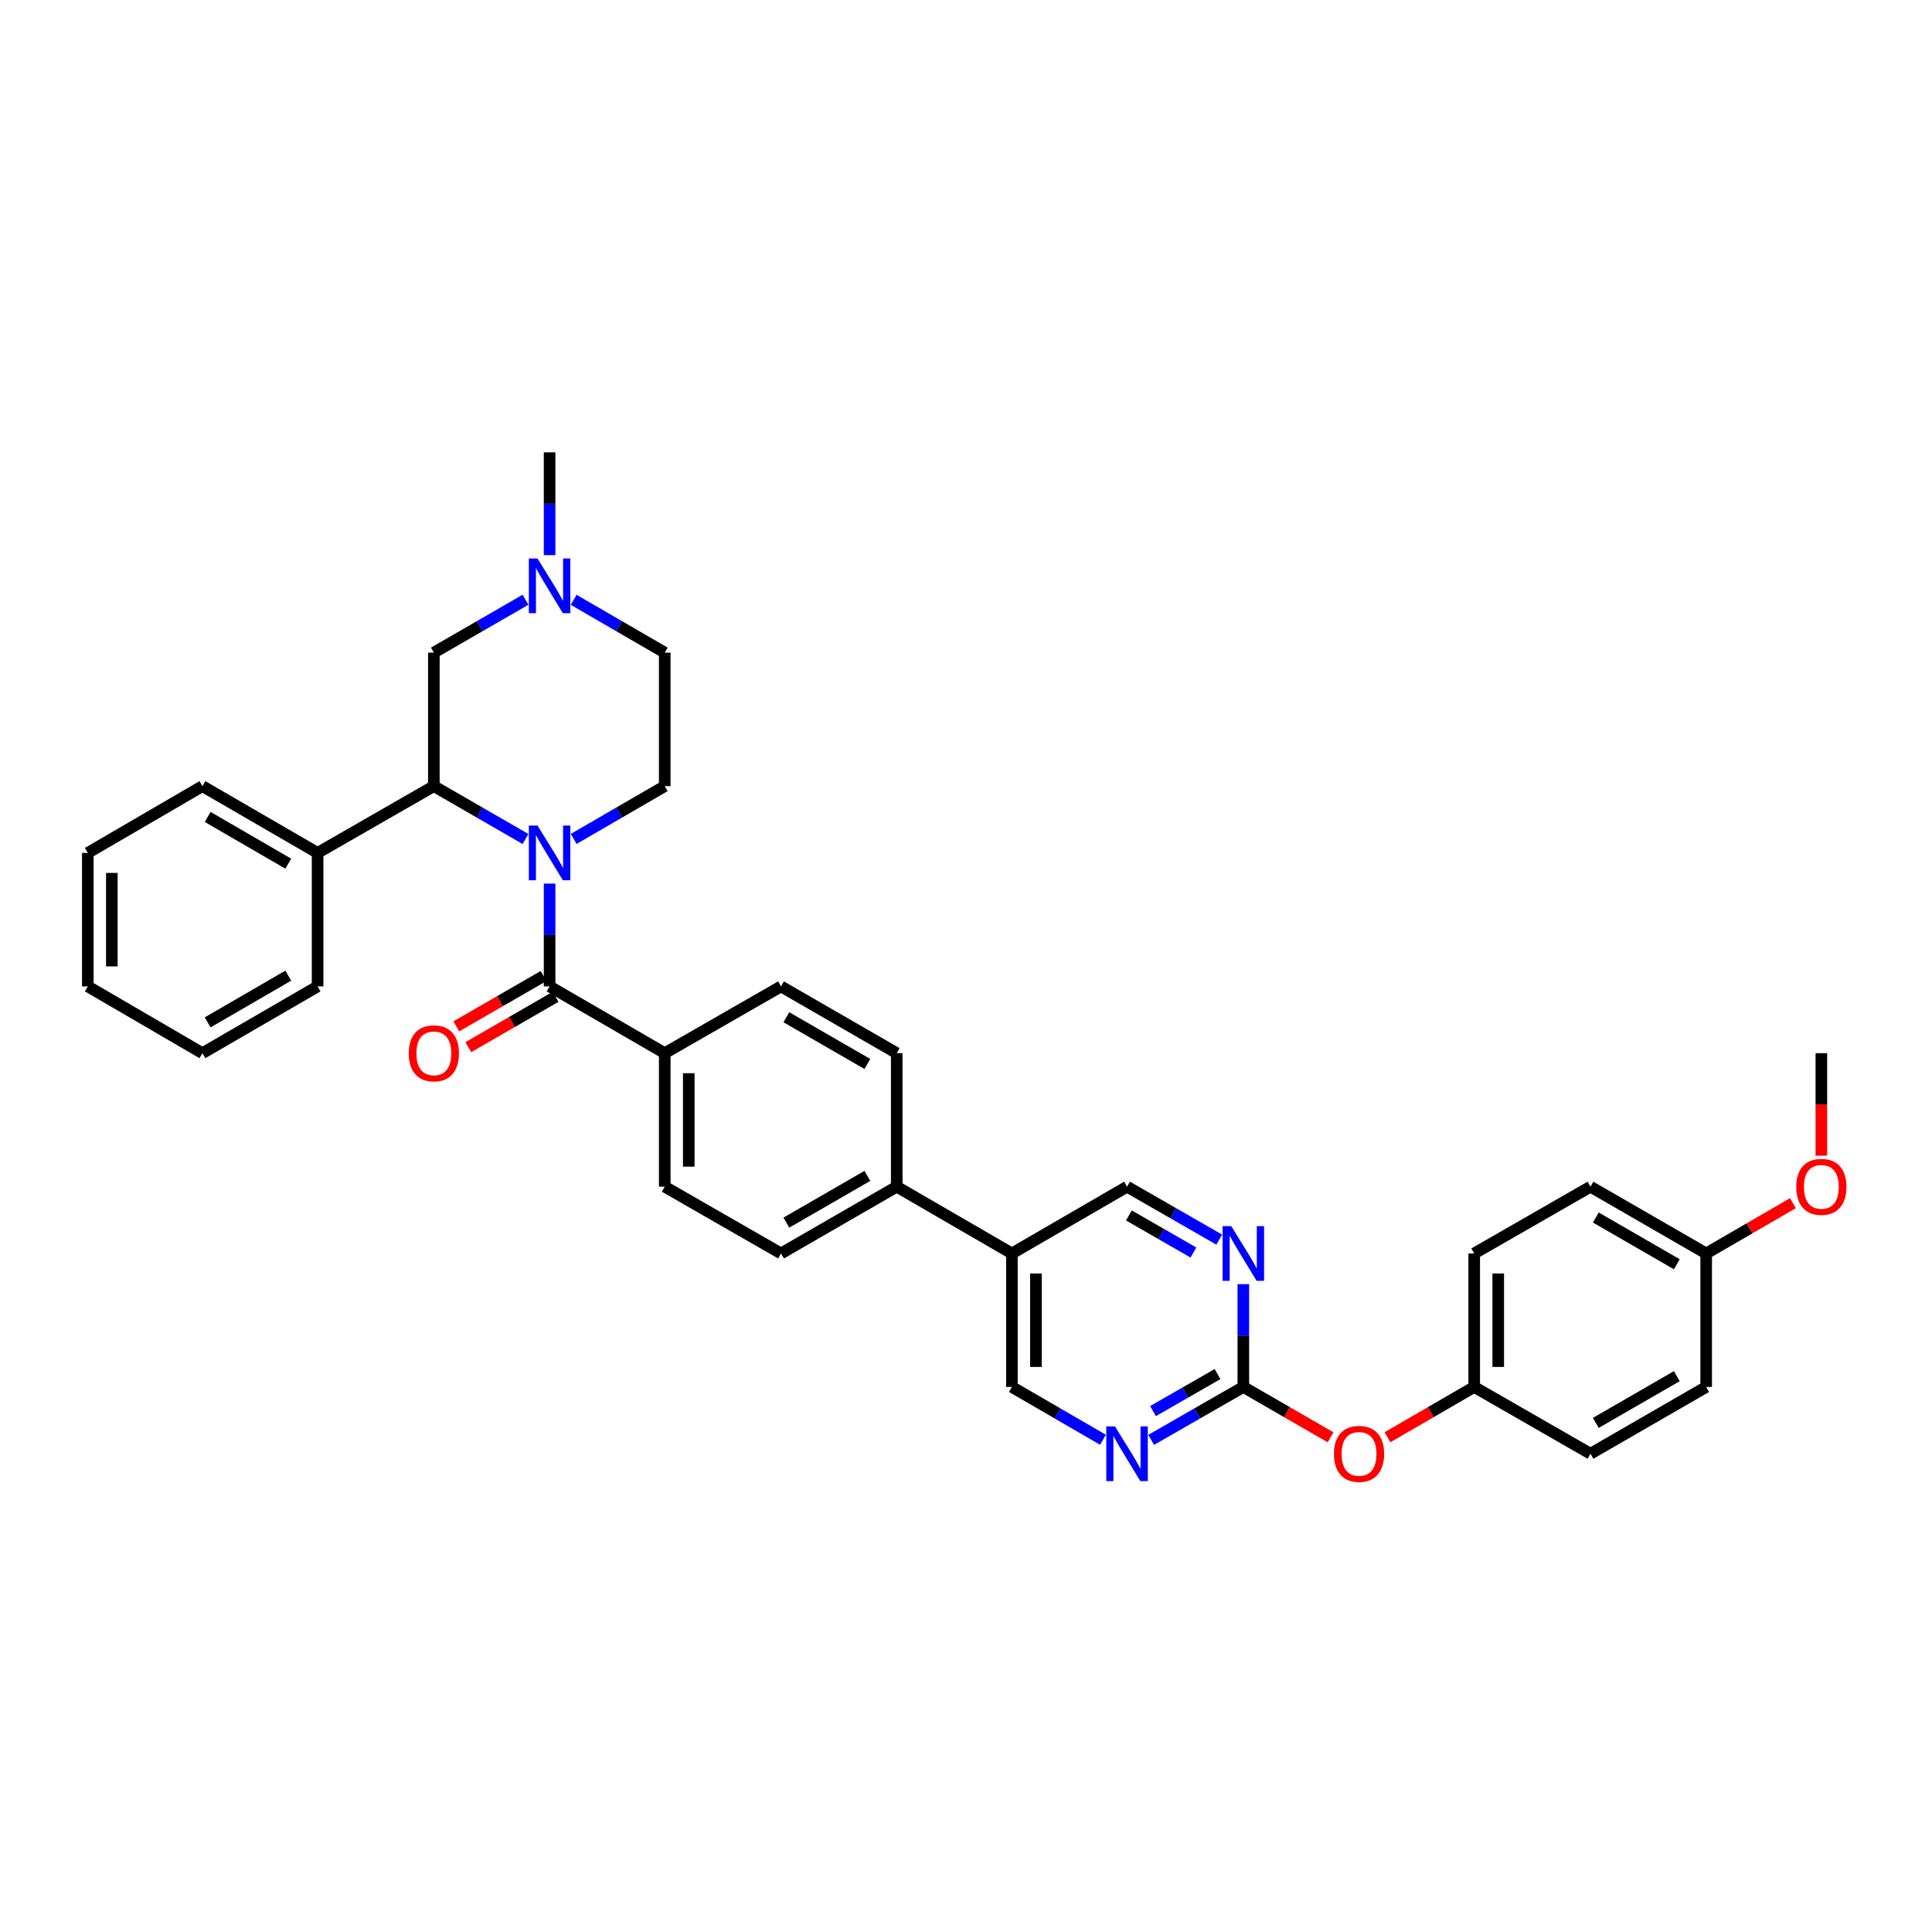 <?xml version='1.0' encoding='iso-8859-1'?>
<svg version='1.1' baseProfile='full'
              xmlns='http://www.w3.org/2000/svg'
                      xmlns:rdkit='http://www.rdkit.org/xml'
                      xmlns:xlink='http://www.w3.org/1999/xlink'
                  xml:space='preserve'
width='1000px' height='1000px' viewBox='0 0 1000 1000'>
<!-- END OF HEADER -->
<rect style='opacity:1.0;fill:#FFFFFF;stroke:none' width='1000' height='1000' x='0' y='0'> </rect>
<path class='bond-0' d='M 284.469,457.347 L 284.469,483.956' style='fill:none;fill-rule:evenodd;stroke:#0000FF;stroke-width:6px;stroke-linecap:butt;stroke-linejoin:miter;stroke-opacity:1' />
<path class='bond-0' d='M 284.469,483.956 L 284.469,510.565' style='fill:none;fill-rule:evenodd;stroke:#000000;stroke-width:6px;stroke-linecap:butt;stroke-linejoin:miter;stroke-opacity:1' />
<path class='bond-1' d='M 272,434.267 L 248.28,420.584' style='fill:none;fill-rule:evenodd;stroke:#0000FF;stroke-width:6px;stroke-linecap:butt;stroke-linejoin:miter;stroke-opacity:1' />
<path class='bond-1' d='M 248.28,420.584 L 224.56,406.9' style='fill:none;fill-rule:evenodd;stroke:#000000;stroke-width:6px;stroke-linecap:butt;stroke-linejoin:miter;stroke-opacity:1' />
<path class='bond-5' d='M 296.931,434.233 L 320.499,420.567' style='fill:none;fill-rule:evenodd;stroke:#0000FF;stroke-width:6px;stroke-linecap:butt;stroke-linejoin:miter;stroke-opacity:1' />
<path class='bond-5' d='M 320.499,420.567 L 344.067,406.9' style='fill:none;fill-rule:evenodd;stroke:#000000;stroke-width:6px;stroke-linecap:butt;stroke-linejoin:miter;stroke-opacity:1' />
<path class='bond-8' d='M 284.469,510.565 L 344.067,545.124' style='fill:none;fill-rule:evenodd;stroke:#000000;stroke-width:6px;stroke-linecap:butt;stroke-linejoin:miter;stroke-opacity:1' />
<path class='bond-10' d='M 281.362,505.179 L 258.772,518.21' style='fill:none;fill-rule:evenodd;stroke:#000000;stroke-width:6px;stroke-linecap:butt;stroke-linejoin:miter;stroke-opacity:1' />
<path class='bond-10' d='M 258.772,518.21 L 236.182,531.241' style='fill:none;fill-rule:evenodd;stroke:#FF0000;stroke-width:6px;stroke-linecap:butt;stroke-linejoin:miter;stroke-opacity:1' />
<path class='bond-10' d='M 287.576,515.951 L 264.986,528.982' style='fill:none;fill-rule:evenodd;stroke:#000000;stroke-width:6px;stroke-linecap:butt;stroke-linejoin:miter;stroke-opacity:1' />
<path class='bond-10' d='M 264.986,528.982 L 242.396,542.014' style='fill:none;fill-rule:evenodd;stroke:#FF0000;stroke-width:6px;stroke-linecap:butt;stroke-linejoin:miter;stroke-opacity:1' />
<path class='bond-9' d='M 224.56,406.9 L 224.56,337.795' style='fill:none;fill-rule:evenodd;stroke:#000000;stroke-width:6px;stroke-linecap:butt;stroke-linejoin:miter;stroke-opacity:1' />
<path class='bond-15' d='M 224.56,406.9 L 164.388,441.46' style='fill:none;fill-rule:evenodd;stroke:#000000;stroke-width:6px;stroke-linecap:butt;stroke-linejoin:miter;stroke-opacity:1' />
<path class='bond-2' d='M 643.543,717.887 L 619.688,731.585' style='fill:none;fill-rule:evenodd;stroke:#000000;stroke-width:6px;stroke-linecap:butt;stroke-linejoin:miter;stroke-opacity:1' />
<path class='bond-2' d='M 619.688,731.585 L 595.833,745.283' style='fill:none;fill-rule:evenodd;stroke:#0000FF;stroke-width:6px;stroke-linecap:butt;stroke-linejoin:miter;stroke-opacity:1' />
<path class='bond-2' d='M 630.194,711.212 L 613.495,720.8' style='fill:none;fill-rule:evenodd;stroke:#000000;stroke-width:6px;stroke-linecap:butt;stroke-linejoin:miter;stroke-opacity:1' />
<path class='bond-2' d='M 613.495,720.8 L 596.797,730.389' style='fill:none;fill-rule:evenodd;stroke:#0000FF;stroke-width:6px;stroke-linecap:butt;stroke-linejoin:miter;stroke-opacity:1' />
<path class='bond-14' d='M 643.543,717.887 L 666.126,730.918' style='fill:none;fill-rule:evenodd;stroke:#000000;stroke-width:6px;stroke-linecap:butt;stroke-linejoin:miter;stroke-opacity:1' />
<path class='bond-14' d='M 666.126,730.918 L 688.71,743.948' style='fill:none;fill-rule:evenodd;stroke:#FF0000;stroke-width:6px;stroke-linecap:butt;stroke-linejoin:miter;stroke-opacity:1' />
<path class='bond-38' d='M 643.543,717.887 L 643.543,691.282' style='fill:none;fill-rule:evenodd;stroke:#000000;stroke-width:6px;stroke-linecap:butt;stroke-linejoin:miter;stroke-opacity:1' />
<path class='bond-38' d='M 643.543,691.282 L 643.543,664.676' style='fill:none;fill-rule:evenodd;stroke:#0000FF;stroke-width:6px;stroke-linecap:butt;stroke-linejoin:miter;stroke-opacity:1' />
<path class='bond-3' d='M 570.896,745.22 L 547.328,731.554' style='fill:none;fill-rule:evenodd;stroke:#0000FF;stroke-width:6px;stroke-linecap:butt;stroke-linejoin:miter;stroke-opacity:1' />
<path class='bond-3' d='M 547.328,731.554 L 523.76,717.887' style='fill:none;fill-rule:evenodd;stroke:#000000;stroke-width:6px;stroke-linecap:butt;stroke-linejoin:miter;stroke-opacity:1' />
<path class='bond-4' d='M 631.068,641.625 L 607.213,627.927' style='fill:none;fill-rule:evenodd;stroke:#0000FF;stroke-width:6px;stroke-linecap:butt;stroke-linejoin:miter;stroke-opacity:1' />
<path class='bond-4' d='M 607.213,627.927 L 583.358,614.229' style='fill:none;fill-rule:evenodd;stroke:#000000;stroke-width:6px;stroke-linecap:butt;stroke-linejoin:miter;stroke-opacity:1' />
<path class='bond-4' d='M 617.719,648.301 L 601.02,638.712' style='fill:none;fill-rule:evenodd;stroke:#0000FF;stroke-width:6px;stroke-linecap:butt;stroke-linejoin:miter;stroke-opacity:1' />
<path class='bond-4' d='M 601.02,638.712 L 584.322,629.124' style='fill:none;fill-rule:evenodd;stroke:#000000;stroke-width:6px;stroke-linecap:butt;stroke-linejoin:miter;stroke-opacity:1' />
<path class='bond-18' d='M 344.067,406.9 L 344.067,337.795' style='fill:none;fill-rule:evenodd;stroke:#000000;stroke-width:6px;stroke-linecap:butt;stroke-linejoin:miter;stroke-opacity:1' />
<path class='bond-6' d='M 296.931,310.462 L 320.499,324.129' style='fill:none;fill-rule:evenodd;stroke:#0000FF;stroke-width:6px;stroke-linecap:butt;stroke-linejoin:miter;stroke-opacity:1' />
<path class='bond-6' d='M 320.499,324.129 L 344.067,337.795' style='fill:none;fill-rule:evenodd;stroke:#000000;stroke-width:6px;stroke-linecap:butt;stroke-linejoin:miter;stroke-opacity:1' />
<path class='bond-28' d='M 284.469,287.348 L 284.469,260.743' style='fill:none;fill-rule:evenodd;stroke:#0000FF;stroke-width:6px;stroke-linecap:butt;stroke-linejoin:miter;stroke-opacity:1' />
<path class='bond-28' d='M 284.469,260.743 L 284.469,234.138' style='fill:none;fill-rule:evenodd;stroke:#000000;stroke-width:6px;stroke-linecap:butt;stroke-linejoin:miter;stroke-opacity:1' />
<path class='bond-35' d='M 272,310.429 L 248.28,324.112' style='fill:none;fill-rule:evenodd;stroke:#0000FF;stroke-width:6px;stroke-linecap:butt;stroke-linejoin:miter;stroke-opacity:1' />
<path class='bond-35' d='M 248.28,324.112 L 224.56,337.795' style='fill:none;fill-rule:evenodd;stroke:#000000;stroke-width:6px;stroke-linecap:butt;stroke-linejoin:miter;stroke-opacity:1' />
<path class='bond-7' d='M 523.76,648.789 L 464.148,614.229' style='fill:none;fill-rule:evenodd;stroke:#000000;stroke-width:6px;stroke-linecap:butt;stroke-linejoin:miter;stroke-opacity:1' />
<path class='bond-12' d='M 523.76,648.789 L 583.358,614.229' style='fill:none;fill-rule:evenodd;stroke:#000000;stroke-width:6px;stroke-linecap:butt;stroke-linejoin:miter;stroke-opacity:1' />
<path class='bond-13' d='M 523.76,648.789 L 523.76,717.887' style='fill:none;fill-rule:evenodd;stroke:#000000;stroke-width:6px;stroke-linecap:butt;stroke-linejoin:miter;stroke-opacity:1' />
<path class='bond-13' d='M 536.196,659.154 L 536.196,707.522' style='fill:none;fill-rule:evenodd;stroke:#000000;stroke-width:6px;stroke-linecap:butt;stroke-linejoin:miter;stroke-opacity:1' />
<path class='bond-16' d='M 344.067,545.124 L 344.067,614.229' style='fill:none;fill-rule:evenodd;stroke:#000000;stroke-width:6px;stroke-linecap:butt;stroke-linejoin:miter;stroke-opacity:1' />
<path class='bond-16' d='M 356.504,555.49 L 356.504,603.864' style='fill:none;fill-rule:evenodd;stroke:#000000;stroke-width:6px;stroke-linecap:butt;stroke-linejoin:miter;stroke-opacity:1' />
<path class='bond-17' d='M 344.067,545.124 L 404.252,510.565' style='fill:none;fill-rule:evenodd;stroke:#000000;stroke-width:6px;stroke-linecap:butt;stroke-linejoin:miter;stroke-opacity:1' />
<path class='bond-11' d='M 464.148,614.229 L 464.148,545.124' style='fill:none;fill-rule:evenodd;stroke:#000000;stroke-width:6px;stroke-linecap:butt;stroke-linejoin:miter;stroke-opacity:1' />
<path class='bond-36' d='M 464.148,614.229 L 404.252,648.789' style='fill:none;fill-rule:evenodd;stroke:#000000;stroke-width:6px;stroke-linecap:butt;stroke-linejoin:miter;stroke-opacity:1' />
<path class='bond-36' d='M 448.948,608.641 L 407.021,632.833' style='fill:none;fill-rule:evenodd;stroke:#000000;stroke-width:6px;stroke-linecap:butt;stroke-linejoin:miter;stroke-opacity:1' />
<path class='bond-21' d='M 718.161,743.911 L 740.606,730.899' style='fill:none;fill-rule:evenodd;stroke:#FF0000;stroke-width:6px;stroke-linecap:butt;stroke-linejoin:miter;stroke-opacity:1' />
<path class='bond-21' d='M 740.606,730.899 L 763.05,717.887' style='fill:none;fill-rule:evenodd;stroke:#000000;stroke-width:6px;stroke-linecap:butt;stroke-linejoin:miter;stroke-opacity:1' />
<path class='bond-29' d='M 164.388,441.46 L 104.776,406.9' style='fill:none;fill-rule:evenodd;stroke:#000000;stroke-width:6px;stroke-linecap:butt;stroke-linejoin:miter;stroke-opacity:1' />
<path class='bond-29' d='M 149.209,447.035 L 107.481,422.843' style='fill:none;fill-rule:evenodd;stroke:#000000;stroke-width:6px;stroke-linecap:butt;stroke-linejoin:miter;stroke-opacity:1' />
<path class='bond-30' d='M 164.388,441.46 L 164.388,510.565' style='fill:none;fill-rule:evenodd;stroke:#000000;stroke-width:6px;stroke-linecap:butt;stroke-linejoin:miter;stroke-opacity:1' />
<path class='bond-20' d='M 344.067,614.229 L 404.252,648.789' style='fill:none;fill-rule:evenodd;stroke:#000000;stroke-width:6px;stroke-linecap:butt;stroke-linejoin:miter;stroke-opacity:1' />
<path class='bond-19' d='M 404.252,510.565 L 464.148,545.124' style='fill:none;fill-rule:evenodd;stroke:#000000;stroke-width:6px;stroke-linecap:butt;stroke-linejoin:miter;stroke-opacity:1' />
<path class='bond-19' d='M 407.021,526.521 L 448.948,550.712' style='fill:none;fill-rule:evenodd;stroke:#000000;stroke-width:6px;stroke-linecap:butt;stroke-linejoin:miter;stroke-opacity:1' />
<path class='bond-23' d='M 763.05,717.887 L 823.222,752.447' style='fill:none;fill-rule:evenodd;stroke:#000000;stroke-width:6px;stroke-linecap:butt;stroke-linejoin:miter;stroke-opacity:1' />
<path class='bond-24' d='M 763.05,717.887 L 763.05,648.789' style='fill:none;fill-rule:evenodd;stroke:#000000;stroke-width:6px;stroke-linecap:butt;stroke-linejoin:miter;stroke-opacity:1' />
<path class='bond-24' d='M 775.487,707.522 L 775.487,659.154' style='fill:none;fill-rule:evenodd;stroke:#000000;stroke-width:6px;stroke-linecap:butt;stroke-linejoin:miter;stroke-opacity:1' />
<path class='bond-22' d='M 883.117,648.789 L 823.222,614.229' style='fill:none;fill-rule:evenodd;stroke:#000000;stroke-width:6px;stroke-linecap:butt;stroke-linejoin:miter;stroke-opacity:1' />
<path class='bond-22' d='M 867.918,654.377 L 825.991,630.185' style='fill:none;fill-rule:evenodd;stroke:#000000;stroke-width:6px;stroke-linecap:butt;stroke-linejoin:miter;stroke-opacity:1' />
<path class='bond-27' d='M 883.117,648.789 L 905.562,635.777' style='fill:none;fill-rule:evenodd;stroke:#000000;stroke-width:6px;stroke-linecap:butt;stroke-linejoin:miter;stroke-opacity:1' />
<path class='bond-27' d='M 905.562,635.777 L 928.007,622.765' style='fill:none;fill-rule:evenodd;stroke:#FF0000;stroke-width:6px;stroke-linecap:butt;stroke-linejoin:miter;stroke-opacity:1' />
<path class='bond-39' d='M 883.117,648.789 L 883.117,717.887' style='fill:none;fill-rule:evenodd;stroke:#000000;stroke-width:6px;stroke-linecap:butt;stroke-linejoin:miter;stroke-opacity:1' />
<path class='bond-26' d='M 823.222,752.447 L 883.117,717.887' style='fill:none;fill-rule:evenodd;stroke:#000000;stroke-width:6px;stroke-linecap:butt;stroke-linejoin:miter;stroke-opacity:1' />
<path class='bond-26' d='M 825.991,736.491 L 867.918,712.299' style='fill:none;fill-rule:evenodd;stroke:#000000;stroke-width:6px;stroke-linecap:butt;stroke-linejoin:miter;stroke-opacity:1' />
<path class='bond-25' d='M 763.05,648.789 L 823.222,614.229' style='fill:none;fill-rule:evenodd;stroke:#000000;stroke-width:6px;stroke-linecap:butt;stroke-linejoin:miter;stroke-opacity:1' />
<path class='bond-31' d='M 942.729,598.182 L 942.729,571.653' style='fill:none;fill-rule:evenodd;stroke:#FF0000;stroke-width:6px;stroke-linecap:butt;stroke-linejoin:miter;stroke-opacity:1' />
<path class='bond-31' d='M 942.729,571.653 L 942.729,545.124' style='fill:none;fill-rule:evenodd;stroke:#000000;stroke-width:6px;stroke-linecap:butt;stroke-linejoin:miter;stroke-opacity:1' />
<path class='bond-33' d='M 104.776,406.9 L 45.455,441.46' style='fill:none;fill-rule:evenodd;stroke:#000000;stroke-width:6px;stroke-linecap:butt;stroke-linejoin:miter;stroke-opacity:1' />
<path class='bond-32' d='M 164.388,510.565 L 104.776,545.124' style='fill:none;fill-rule:evenodd;stroke:#000000;stroke-width:6px;stroke-linecap:butt;stroke-linejoin:miter;stroke-opacity:1' />
<path class='bond-32' d='M 149.209,504.99 L 107.481,529.181' style='fill:none;fill-rule:evenodd;stroke:#000000;stroke-width:6px;stroke-linecap:butt;stroke-linejoin:miter;stroke-opacity:1' />
<path class='bond-34' d='M 104.776,545.124 L 45.455,510.565' style='fill:none;fill-rule:evenodd;stroke:#000000;stroke-width:6px;stroke-linecap:butt;stroke-linejoin:miter;stroke-opacity:1' />
<path class='bond-37' d='M 45.455,441.46 L 45.455,510.565' style='fill:none;fill-rule:evenodd;stroke:#000000;stroke-width:6px;stroke-linecap:butt;stroke-linejoin:miter;stroke-opacity:1' />
<path class='bond-37' d='M 57.891,451.826 L 57.891,500.199' style='fill:none;fill-rule:evenodd;stroke:#000000;stroke-width:6px;stroke-linecap:butt;stroke-linejoin:miter;stroke-opacity:1' />
<path  class='atom-0' d='M 278.209 427.3
L 287.489 442.3
Q 288.409 443.78, 289.889 446.46
Q 291.369 449.14, 291.449 449.3
L 291.449 427.3
L 295.209 427.3
L 295.209 455.62
L 291.329 455.62
L 281.369 439.22
Q 280.209 437.3, 278.969 435.1
Q 277.769 432.9, 277.409 432.22
L 277.409 455.62
L 273.729 455.62
L 273.729 427.3
L 278.209 427.3
' fill='#0000FF'/>
<path  class='atom-4' d='M 577.098 738.287
L 586.378 753.287
Q 587.298 754.767, 588.778 757.447
Q 590.258 760.127, 590.338 760.287
L 590.338 738.287
L 594.098 738.287
L 594.098 766.607
L 590.218 766.607
L 580.258 750.207
Q 579.098 748.287, 577.858 746.087
Q 576.658 743.887, 576.298 743.207
L 576.298 766.607
L 572.618 766.607
L 572.618 738.287
L 577.098 738.287
' fill='#0000FF'/>
<path  class='atom-5' d='M 637.283 634.629
L 646.563 649.629
Q 647.483 651.109, 648.963 653.789
Q 650.443 656.469, 650.523 656.629
L 650.523 634.629
L 654.283 634.629
L 654.283 662.949
L 650.403 662.949
L 640.443 646.549
Q 639.283 644.629, 638.043 642.429
Q 636.843 640.229, 636.483 639.549
L 636.483 662.949
L 632.803 662.949
L 632.803 634.629
L 637.283 634.629
' fill='#0000FF'/>
<path  class='atom-7' d='M 278.209 289.076
L 287.489 304.076
Q 288.409 305.556, 289.889 308.236
Q 291.369 310.916, 291.449 311.076
L 291.449 289.076
L 295.209 289.076
L 295.209 317.396
L 291.329 317.396
L 281.369 300.996
Q 280.209 299.076, 278.969 296.876
Q 277.769 294.676, 277.409 293.996
L 277.409 317.396
L 273.729 317.396
L 273.729 289.076
L 278.209 289.076
' fill='#0000FF'/>
<path  class='atom-11' d='M 211.56 545.204
Q 211.56 538.404, 214.92 534.604
Q 218.28 530.804, 224.56 530.804
Q 230.84 530.804, 234.2 534.604
Q 237.56 538.404, 237.56 545.204
Q 237.56 552.084, 234.16 556.004
Q 230.76 559.884, 224.56 559.884
Q 218.32 559.884, 214.92 556.004
Q 211.56 552.124, 211.56 545.204
M 224.56 556.684
Q 228.88 556.684, 231.2 553.804
Q 233.56 550.884, 233.56 545.204
Q 233.56 539.644, 231.2 536.844
Q 228.88 534.004, 224.56 534.004
Q 220.24 534.004, 217.88 536.804
Q 215.56 539.604, 215.56 545.204
Q 215.56 550.924, 217.88 553.804
Q 220.24 556.684, 224.56 556.684
' fill='#FF0000'/>
<path  class='atom-15' d='M 690.438 752.527
Q 690.438 745.727, 693.798 741.927
Q 697.158 738.127, 703.438 738.127
Q 709.718 738.127, 713.078 741.927
Q 716.438 745.727, 716.438 752.527
Q 716.438 759.407, 713.038 763.327
Q 709.638 767.207, 703.438 767.207
Q 697.198 767.207, 693.798 763.327
Q 690.438 759.447, 690.438 752.527
M 703.438 764.007
Q 707.758 764.007, 710.078 761.127
Q 712.438 758.207, 712.438 752.527
Q 712.438 746.967, 710.078 744.167
Q 707.758 741.327, 703.438 741.327
Q 699.118 741.327, 696.758 744.127
Q 694.438 746.927, 694.438 752.527
Q 694.438 758.247, 696.758 761.127
Q 699.118 764.007, 703.438 764.007
' fill='#FF0000'/>
<path  class='atom-28' d='M 929.729 614.309
Q 929.729 607.509, 933.089 603.709
Q 936.449 599.909, 942.729 599.909
Q 949.009 599.909, 952.369 603.709
Q 955.729 607.509, 955.729 614.309
Q 955.729 621.189, 952.329 625.109
Q 948.929 628.989, 942.729 628.989
Q 936.489 628.989, 933.089 625.109
Q 929.729 621.229, 929.729 614.309
M 942.729 625.789
Q 947.049 625.789, 949.369 622.909
Q 951.729 619.989, 951.729 614.309
Q 951.729 608.749, 949.369 605.949
Q 947.049 603.109, 942.729 603.109
Q 938.409 603.109, 936.049 605.909
Q 933.729 608.709, 933.729 614.309
Q 933.729 620.029, 936.049 622.909
Q 938.409 625.789, 942.729 625.789
' fill='#FF0000'/>
</svg>
